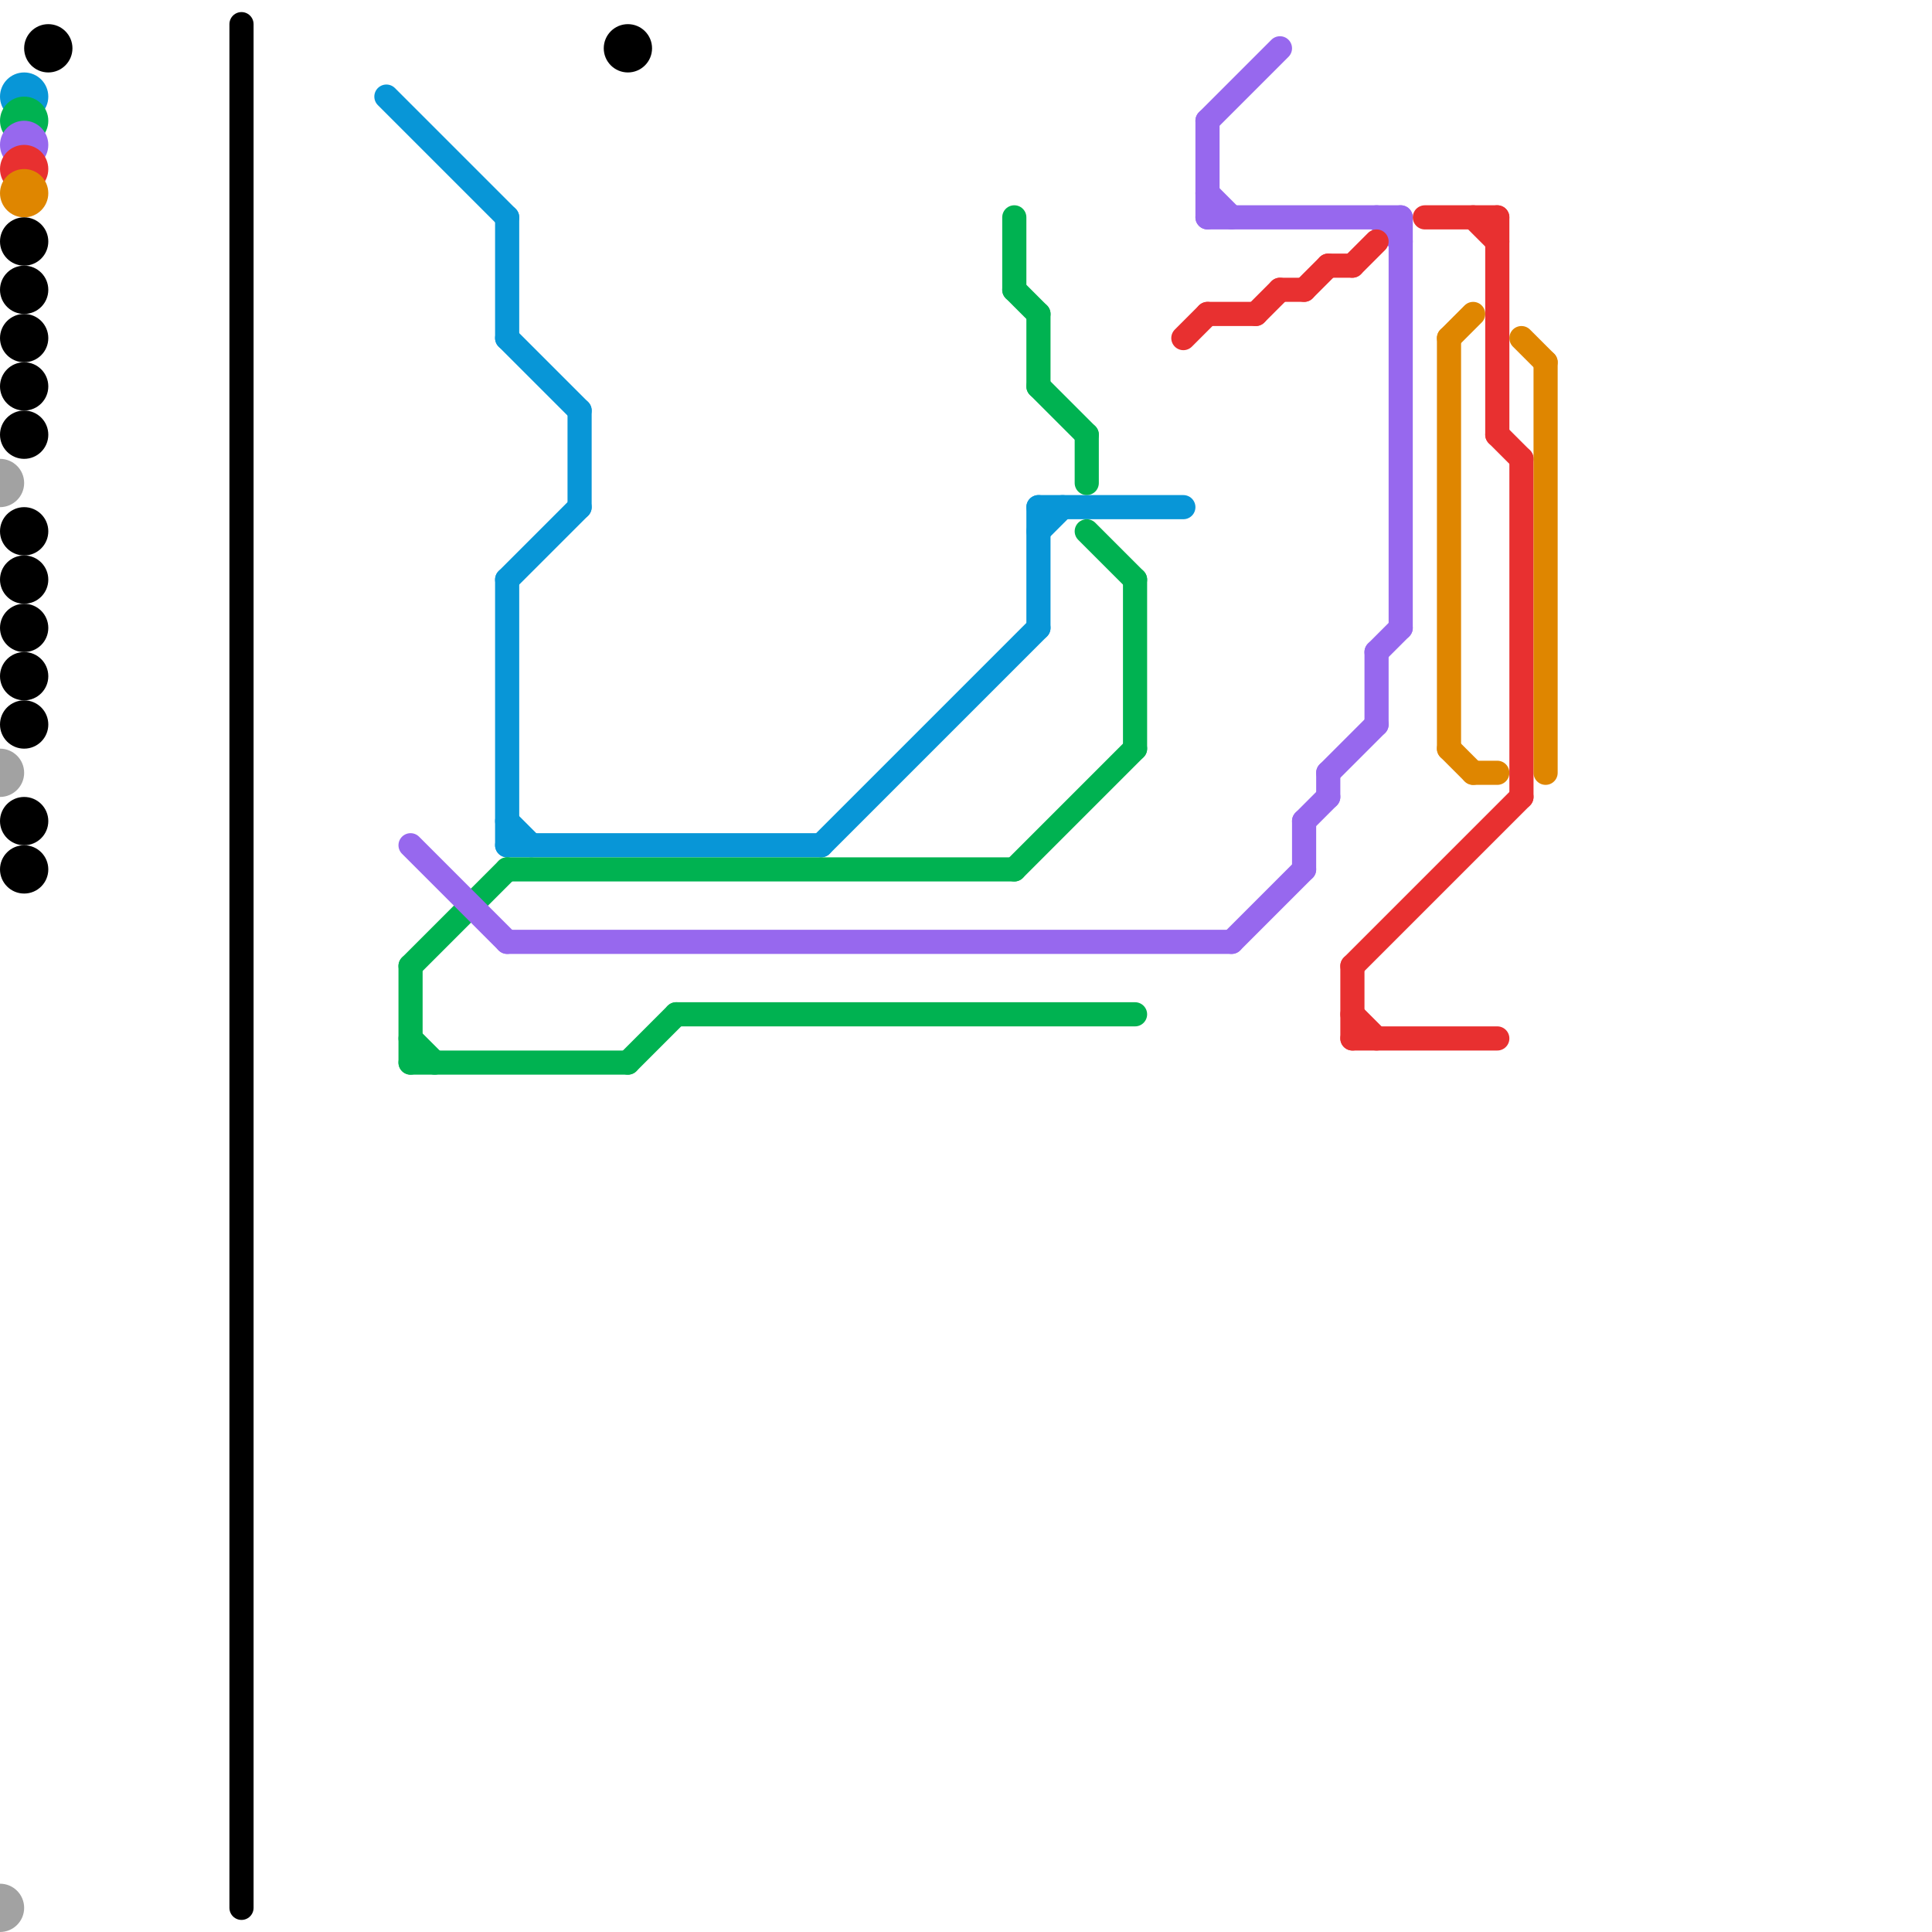 
<svg version="1.1" xmlns="http://www.w3.org/2000/svg" viewBox="0 0 80 80">
<style>text { font: 1px Helvetica; font-weight: 600; white-space: pre; dominant-baseline: central; } line { stroke-width: 1; fill: none; stroke-linecap: round; stroke-linejoin: round; } .c0 { stroke: #0896d7 } .c1 { stroke: #00b251 } .c2 { stroke: #9768ee } .c3 { stroke: #e83030 } .c4 { stroke: #df8600 } .c5 { stroke: #000000 } .c6 { stroke: #a2a2a2 } .w1 { stroke-width: 1; }</style><defs><g id="wm-xf"><circle r="1.2" fill="#000"/><circle r="0.9" fill="#fff"/><circle r="0.6" fill="#000"/><circle r="0.3" fill="#fff"/></g><g id="wm"><circle r="0.6" fill="#000"/><circle r="0.3" fill="#fff"/></g></defs><line class="c0 " x1="43" y1="21" x2="43" y2="26"/><line class="c0 " x1="43" y1="21" x2="49" y2="21"/><line class="c0 " x1="21" y1="35" x2="34" y2="35"/><line class="c0 " x1="34" y1="35" x2="43" y2="26"/><line class="c0 " x1="16" y1="4" x2="21" y2="9"/><line class="c0 " x1="21" y1="24" x2="24" y2="21"/><line class="c0 " x1="24" y1="17" x2="24" y2="21"/><line class="c0 " x1="43" y1="22" x2="44" y2="21"/><line class="c0 " x1="21" y1="14" x2="24" y2="17"/><line class="c0 " x1="21" y1="34" x2="22" y2="35"/><line class="c0 " x1="21" y1="9" x2="21" y2="14"/><line class="c0 " x1="21" y1="24" x2="21" y2="35"/><circle cx="1" cy="4" r="1" fill="#0896d7" /><line class="c1 " x1="42" y1="12" x2="43" y2="13"/><line class="c1 " x1="17" y1="40" x2="17" y2="44"/><line class="c1 " x1="17" y1="43" x2="18" y2="44"/><line class="c1 " x1="17" y1="44" x2="26" y2="44"/><line class="c1 " x1="21" y1="36" x2="42" y2="36"/><line class="c1 " x1="43" y1="13" x2="43" y2="16"/><line class="c1 " x1="45" y1="22" x2="47" y2="24"/><line class="c1 " x1="45" y1="18" x2="45" y2="20"/><line class="c1 " x1="17" y1="40" x2="21" y2="36"/><line class="c1 " x1="42" y1="36" x2="47" y2="31"/><line class="c1 " x1="43" y1="16" x2="45" y2="18"/><line class="c1 " x1="28" y1="42" x2="47" y2="42"/><line class="c1 " x1="26" y1="44" x2="28" y2="42"/><line class="c1 " x1="47" y1="24" x2="47" y2="31"/><line class="c1 " x1="42" y1="9" x2="42" y2="12"/><circle cx="1" cy="5" r="1" fill="#00b251" /><line class="c2 " x1="54" y1="34" x2="55" y2="33"/><line class="c2 " x1="54" y1="34" x2="54" y2="36"/><line class="c2 " x1="58" y1="9" x2="58" y2="26"/><line class="c2 " x1="50" y1="5" x2="50" y2="9"/><line class="c2 " x1="51" y1="39" x2="54" y2="36"/><line class="c2 " x1="57" y1="27" x2="57" y2="30"/><line class="c2 " x1="55" y1="32" x2="55" y2="33"/><line class="c2 " x1="50" y1="8" x2="51" y2="9"/><line class="c2 " x1="21" y1="39" x2="51" y2="39"/><line class="c2 " x1="50" y1="5" x2="53" y2="2"/><line class="c2 " x1="55" y1="32" x2="57" y2="30"/><line class="c2 " x1="57" y1="27" x2="58" y2="26"/><line class="c2 " x1="50" y1="9" x2="58" y2="9"/><line class="c2 " x1="57" y1="9" x2="58" y2="10"/><line class="c2 " x1="17" y1="35" x2="21" y2="39"/><circle cx="1" cy="6" r="1" fill="#9768ee" /><line class="c3 " x1="55" y1="11" x2="56" y2="11"/><line class="c3 " x1="56" y1="42" x2="57" y2="43"/><line class="c3 " x1="59" y1="9" x2="62" y2="9"/><line class="c3 " x1="54" y1="12" x2="55" y2="11"/><line class="c3 " x1="49" y1="14" x2="50" y2="13"/><line class="c3 " x1="63" y1="19" x2="63" y2="33"/><line class="c3 " x1="56" y1="43" x2="62" y2="43"/><line class="c3 " x1="56" y1="40" x2="56" y2="43"/><line class="c3 " x1="56" y1="40" x2="63" y2="33"/><line class="c3 " x1="62" y1="18" x2="63" y2="19"/><line class="c3 " x1="56" y1="11" x2="57" y2="10"/><line class="c3 " x1="52" y1="13" x2="53" y2="12"/><line class="c3 " x1="50" y1="13" x2="52" y2="13"/><line class="c3 " x1="53" y1="12" x2="54" y2="12"/><line class="c3 " x1="61" y1="9" x2="62" y2="10"/><line class="c3 " x1="62" y1="9" x2="62" y2="18"/><circle cx="1" cy="7" r="1" fill="#e83030" /><line class="c4 " x1="60" y1="31" x2="61" y2="32"/><line class="c4 " x1="63" y1="14" x2="64" y2="15"/><line class="c4 " x1="60" y1="14" x2="61" y2="13"/><line class="c4 " x1="61" y1="32" x2="62" y2="32"/><line class="c4 " x1="60" y1="14" x2="60" y2="31"/><line class="c4 " x1="64" y1="15" x2="64" y2="32"/><circle cx="1" cy="8" r="1" fill="#df8600" /><line class="c5 " x1="10" y1="1" x2="10" y2="79"/><circle cx="1" cy="28" r="1" fill="#000000" /><circle cx="1" cy="12" r="1" fill="#000000" /><circle cx="1" cy="18" r="1" fill="#000000" /><circle cx="1" cy="34" r="1" fill="#000000" /><circle cx="1" cy="24" r="1" fill="#000000" /><circle cx="1" cy="30" r="1" fill="#000000" /><circle cx="1" cy="14" r="1" fill="#000000" /><circle cx="1" cy="16" r="1" fill="#000000" /><circle cx="1" cy="36" r="1" fill="#000000" /><circle cx="1" cy="26" r="1" fill="#000000" /><circle cx="1" cy="10" r="1" fill="#000000" /><circle cx="2" cy="2" r="1" fill="#000000" /><circle cx="26" cy="2" r="1" fill="#000000" /><circle cx="1" cy="22" r="1" fill="#000000" /><circle cx="0" cy="20" r="1" fill="#a2a2a2" /><circle cx="0" cy="32" r="1" fill="#a2a2a2" /><circle cx="0" cy="79" r="1" fill="#a2a2a2" />
</svg>
